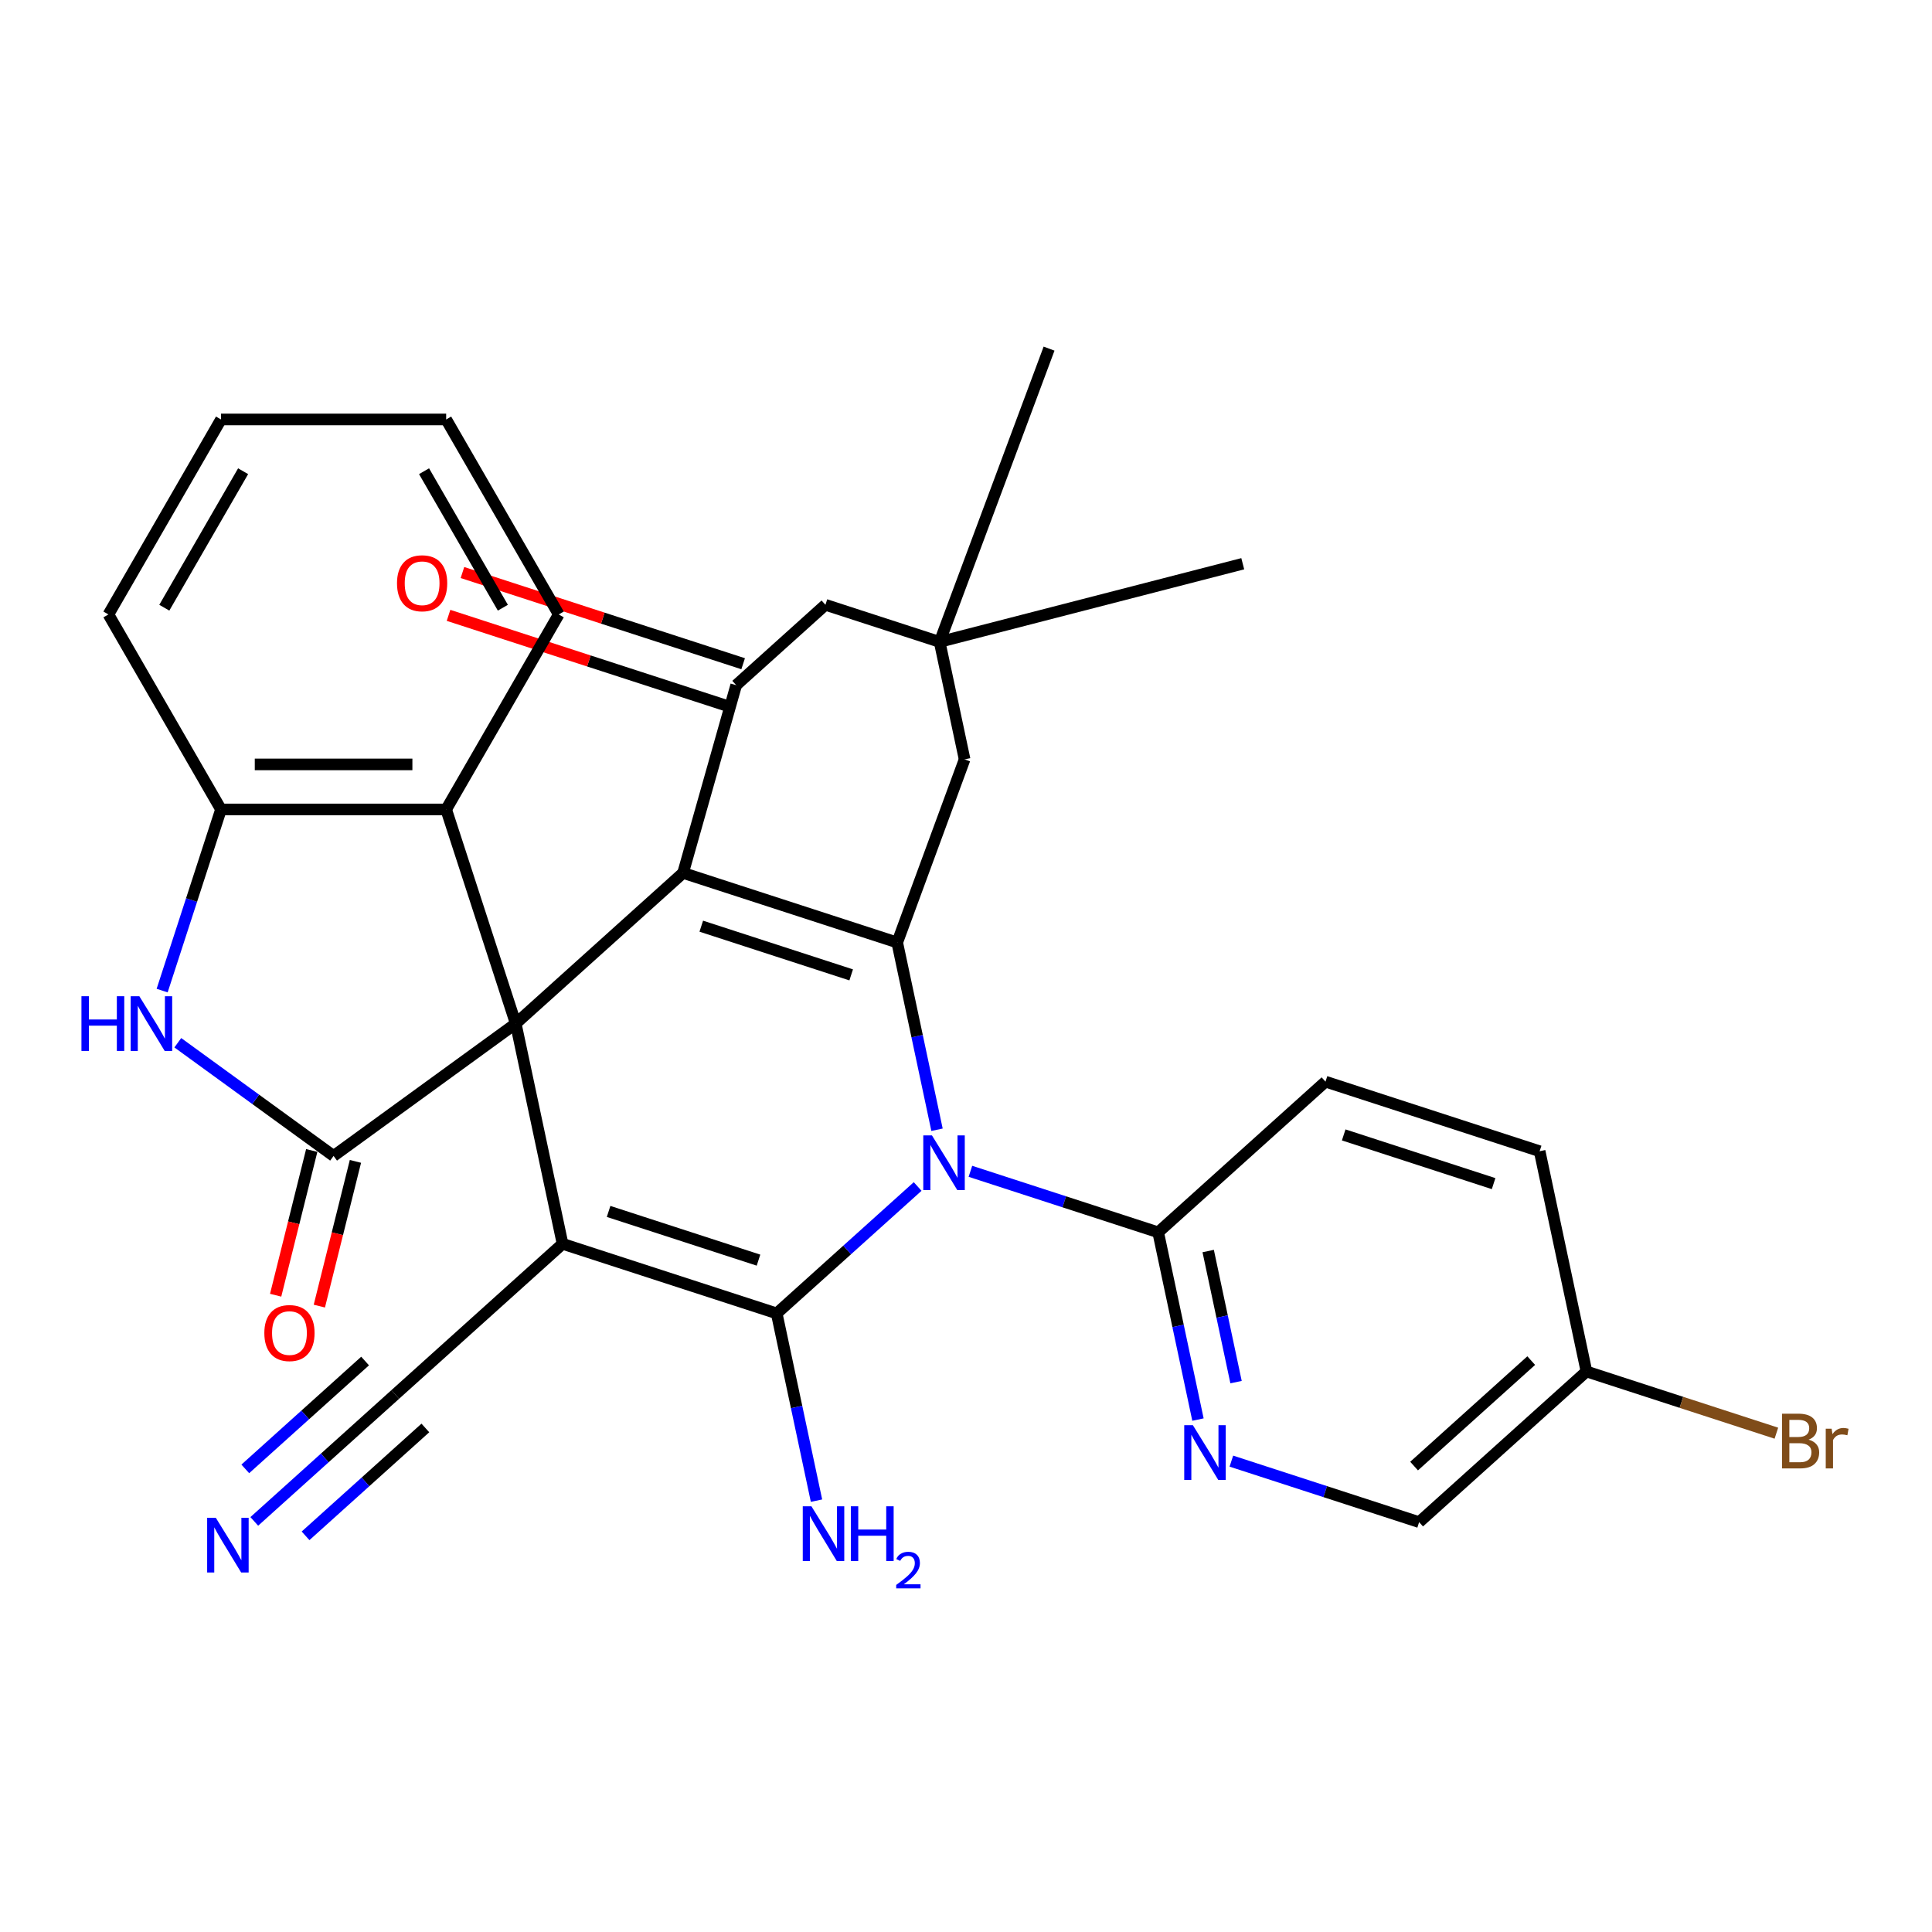 <?xml version='1.0' encoding='iso-8859-1'?>
<svg version='1.1' baseProfile='full'
              xmlns='http://www.w3.org/2000/svg'
                      xmlns:rdkit='http://www.rdkit.org/xml'
                      xmlns:xlink='http://www.w3.org/1999/xlink'
                  xml:space='preserve'
width='1000px' height='1000px' viewBox='0 0 1000 1000'>
<!-- END OF HEADER -->
<rect style='opacity:1.0;fill:#FFFFFF;stroke:none' width='1000' height='1000' x='0' y='0'> </rect>
<path class='bond-0' d='M 266.949,529.804 L 291.179,643.801' style='fill:none;fill-rule:evenodd;stroke:#000000;stroke-width:6px;stroke-linecap:butt;stroke-linejoin:miter;stroke-opacity:1' />
<path class='bond-1' d='M 266.949,529.804 L 353.557,451.821' style='fill:none;fill-rule:evenodd;stroke:#000000;stroke-width:6px;stroke-linecap:butt;stroke-linejoin:miter;stroke-opacity:1' />
<path class='bond-5' d='M 266.949,529.804 L 172.663,598.307' style='fill:none;fill-rule:evenodd;stroke:#000000;stroke-width:6px;stroke-linecap:butt;stroke-linejoin:miter;stroke-opacity:1' />
<path class='bond-8' d='M 266.949,529.804 L 230.935,418.965' style='fill:none;fill-rule:evenodd;stroke:#000000;stroke-width:6px;stroke-linecap:butt;stroke-linejoin:miter;stroke-opacity:1' />
<path class='bond-2' d='M 291.179,643.801 L 402.019,679.815' style='fill:none;fill-rule:evenodd;stroke:#000000;stroke-width:6px;stroke-linecap:butt;stroke-linejoin:miter;stroke-opacity:1' />
<path class='bond-2' d='M 315.008,627.035 L 392.596,652.245' style='fill:none;fill-rule:evenodd;stroke:#000000;stroke-width:6px;stroke-linecap:butt;stroke-linejoin:miter;stroke-opacity:1' />
<path class='bond-10' d='M 291.179,643.801 L 204.571,721.783' style='fill:none;fill-rule:evenodd;stroke:#000000;stroke-width:6px;stroke-linecap:butt;stroke-linejoin:miter;stroke-opacity:1' />
<path class='bond-4' d='M 353.557,451.821 L 464.397,487.835' style='fill:none;fill-rule:evenodd;stroke:#000000;stroke-width:6px;stroke-linecap:butt;stroke-linejoin:miter;stroke-opacity:1' />
<path class='bond-4' d='M 362.98,479.391 L 440.568,504.601' style='fill:none;fill-rule:evenodd;stroke:#000000;stroke-width:6px;stroke-linecap:butt;stroke-linejoin:miter;stroke-opacity:1' />
<path class='bond-6' d='M 353.557,451.821 L 381.052,354.631' style='fill:none;fill-rule:evenodd;stroke:#000000;stroke-width:6px;stroke-linecap:butt;stroke-linejoin:miter;stroke-opacity:1' />
<path class='bond-18' d='M 402.019,679.815 L 412.32,728.276' style='fill:none;fill-rule:evenodd;stroke:#000000;stroke-width:6px;stroke-linecap:butt;stroke-linejoin:miter;stroke-opacity:1' />
<path class='bond-18' d='M 412.32,728.276 L 422.62,776.738' style='fill:none;fill-rule:evenodd;stroke:#0000FF;stroke-width:6px;stroke-linecap:butt;stroke-linejoin:miter;stroke-opacity:1' />
<path class='bond-32' d='M 402.019,679.815 L 438.496,646.97' style='fill:none;fill-rule:evenodd;stroke:#000000;stroke-width:6px;stroke-linecap:butt;stroke-linejoin:miter;stroke-opacity:1' />
<path class='bond-32' d='M 438.496,646.97 L 474.974,614.126' style='fill:none;fill-rule:evenodd;stroke:#0000FF;stroke-width:6px;stroke-linecap:butt;stroke-linejoin:miter;stroke-opacity:1' />
<path class='bond-3' d='M 484.998,584.758 L 474.697,536.297' style='fill:none;fill-rule:evenodd;stroke:#0000FF;stroke-width:6px;stroke-linecap:butt;stroke-linejoin:miter;stroke-opacity:1' />
<path class='bond-3' d='M 474.697,536.297 L 464.397,487.835' style='fill:none;fill-rule:evenodd;stroke:#000000;stroke-width:6px;stroke-linecap:butt;stroke-linejoin:miter;stroke-opacity:1' />
<path class='bond-9' d='M 502.281,606.268 L 550.874,622.057' style='fill:none;fill-rule:evenodd;stroke:#0000FF;stroke-width:6px;stroke-linecap:butt;stroke-linejoin:miter;stroke-opacity:1' />
<path class='bond-9' d='M 550.874,622.057 L 599.467,637.846' style='fill:none;fill-rule:evenodd;stroke:#000000;stroke-width:6px;stroke-linecap:butt;stroke-linejoin:miter;stroke-opacity:1' />
<path class='bond-14' d='M 464.397,487.835 L 499.28,393.046' style='fill:none;fill-rule:evenodd;stroke:#000000;stroke-width:6px;stroke-linecap:butt;stroke-linejoin:miter;stroke-opacity:1' />
<path class='bond-7' d='M 172.663,598.307 L 132.347,569.015' style='fill:none;fill-rule:evenodd;stroke:#000000;stroke-width:6px;stroke-linecap:butt;stroke-linejoin:miter;stroke-opacity:1' />
<path class='bond-7' d='M 132.347,569.015 L 92.031,539.724' style='fill:none;fill-rule:evenodd;stroke:#0000FF;stroke-width:6px;stroke-linecap:butt;stroke-linejoin:miter;stroke-opacity:1' />
<path class='bond-17' d='M 161.355,595.486 L 152.014,632.944' style='fill:none;fill-rule:evenodd;stroke:#000000;stroke-width:6px;stroke-linecap:butt;stroke-linejoin:miter;stroke-opacity:1' />
<path class='bond-17' d='M 152.014,632.944 L 142.673,670.401' style='fill:none;fill-rule:evenodd;stroke:#FF0000;stroke-width:6px;stroke-linecap:butt;stroke-linejoin:miter;stroke-opacity:1' />
<path class='bond-17' d='M 183.971,601.127 L 174.63,638.584' style='fill:none;fill-rule:evenodd;stroke:#000000;stroke-width:6px;stroke-linecap:butt;stroke-linejoin:miter;stroke-opacity:1' />
<path class='bond-17' d='M 174.63,638.584 L 165.289,676.041' style='fill:none;fill-rule:evenodd;stroke:#FF0000;stroke-width:6px;stroke-linecap:butt;stroke-linejoin:miter;stroke-opacity:1' />
<path class='bond-16' d='M 381.052,354.631 L 427.243,313.04' style='fill:none;fill-rule:evenodd;stroke:#000000;stroke-width:6px;stroke-linecap:butt;stroke-linejoin:miter;stroke-opacity:1' />
<path class='bond-19' d='M 384.653,343.547 L 312.007,319.943' style='fill:none;fill-rule:evenodd;stroke:#000000;stroke-width:6px;stroke-linecap:butt;stroke-linejoin:miter;stroke-opacity:1' />
<path class='bond-19' d='M 312.007,319.943 L 239.362,296.339' style='fill:none;fill-rule:evenodd;stroke:#FF0000;stroke-width:6px;stroke-linecap:butt;stroke-linejoin:miter;stroke-opacity:1' />
<path class='bond-19' d='M 377.45,365.715 L 304.805,342.111' style='fill:none;fill-rule:evenodd;stroke:#000000;stroke-width:6px;stroke-linecap:butt;stroke-linejoin:miter;stroke-opacity:1' />
<path class='bond-19' d='M 304.805,342.111 L 232.159,318.507' style='fill:none;fill-rule:evenodd;stroke:#FF0000;stroke-width:6px;stroke-linecap:butt;stroke-linejoin:miter;stroke-opacity:1' />
<path class='bond-31' d='M 83.925,512.73 L 99.158,465.848' style='fill:none;fill-rule:evenodd;stroke:#0000FF;stroke-width:6px;stroke-linecap:butt;stroke-linejoin:miter;stroke-opacity:1' />
<path class='bond-31' d='M 99.158,465.848 L 114.391,418.965' style='fill:none;fill-rule:evenodd;stroke:#000000;stroke-width:6px;stroke-linecap:butt;stroke-linejoin:miter;stroke-opacity:1' />
<path class='bond-11' d='M 230.935,418.965 L 114.391,418.965' style='fill:none;fill-rule:evenodd;stroke:#000000;stroke-width:6px;stroke-linecap:butt;stroke-linejoin:miter;stroke-opacity:1' />
<path class='bond-11' d='M 213.453,395.656 L 131.873,395.656' style='fill:none;fill-rule:evenodd;stroke:#000000;stroke-width:6px;stroke-linecap:butt;stroke-linejoin:miter;stroke-opacity:1' />
<path class='bond-25' d='M 230.935,418.965 L 289.207,318.035' style='fill:none;fill-rule:evenodd;stroke:#000000;stroke-width:6px;stroke-linecap:butt;stroke-linejoin:miter;stroke-opacity:1' />
<path class='bond-12' d='M 599.467,637.846 L 609.768,686.307' style='fill:none;fill-rule:evenodd;stroke:#000000;stroke-width:6px;stroke-linecap:butt;stroke-linejoin:miter;stroke-opacity:1' />
<path class='bond-12' d='M 609.768,686.307 L 620.068,734.769' style='fill:none;fill-rule:evenodd;stroke:#0000FF;stroke-width:6px;stroke-linecap:butt;stroke-linejoin:miter;stroke-opacity:1' />
<path class='bond-12' d='M 625.356,647.538 L 632.567,681.461' style='fill:none;fill-rule:evenodd;stroke:#000000;stroke-width:6px;stroke-linecap:butt;stroke-linejoin:miter;stroke-opacity:1' />
<path class='bond-12' d='M 632.567,681.461 L 639.777,715.384' style='fill:none;fill-rule:evenodd;stroke:#0000FF;stroke-width:6px;stroke-linecap:butt;stroke-linejoin:miter;stroke-opacity:1' />
<path class='bond-20' d='M 599.467,637.846 L 686.075,559.863' style='fill:none;fill-rule:evenodd;stroke:#000000;stroke-width:6px;stroke-linecap:butt;stroke-linejoin:miter;stroke-opacity:1' />
<path class='bond-13' d='M 204.571,721.783 L 168.093,754.628' style='fill:none;fill-rule:evenodd;stroke:#000000;stroke-width:6px;stroke-linecap:butt;stroke-linejoin:miter;stroke-opacity:1' />
<path class='bond-13' d='M 168.093,754.628 L 131.616,787.472' style='fill:none;fill-rule:evenodd;stroke:#0000FF;stroke-width:6px;stroke-linecap:butt;stroke-linejoin:miter;stroke-opacity:1' />
<path class='bond-13' d='M 188.974,704.462 L 157.968,732.38' style='fill:none;fill-rule:evenodd;stroke:#000000;stroke-width:6px;stroke-linecap:butt;stroke-linejoin:miter;stroke-opacity:1' />
<path class='bond-13' d='M 157.968,732.38 L 126.963,760.297' style='fill:none;fill-rule:evenodd;stroke:#0000FF;stroke-width:6px;stroke-linecap:butt;stroke-linejoin:miter;stroke-opacity:1' />
<path class='bond-13' d='M 220.167,739.105 L 189.162,767.023' style='fill:none;fill-rule:evenodd;stroke:#000000;stroke-width:6px;stroke-linecap:butt;stroke-linejoin:miter;stroke-opacity:1' />
<path class='bond-13' d='M 189.162,767.023 L 158.156,794.941' style='fill:none;fill-rule:evenodd;stroke:#0000FF;stroke-width:6px;stroke-linecap:butt;stroke-linejoin:miter;stroke-opacity:1' />
<path class='bond-26' d='M 114.391,418.965 L 56.12,318.035' style='fill:none;fill-rule:evenodd;stroke:#000000;stroke-width:6px;stroke-linecap:butt;stroke-linejoin:miter;stroke-opacity:1' />
<path class='bond-21' d='M 637.351,756.279 L 685.944,772.067' style='fill:none;fill-rule:evenodd;stroke:#0000FF;stroke-width:6px;stroke-linecap:butt;stroke-linejoin:miter;stroke-opacity:1' />
<path class='bond-21' d='M 685.944,772.067 L 734.537,787.856' style='fill:none;fill-rule:evenodd;stroke:#000000;stroke-width:6px;stroke-linecap:butt;stroke-linejoin:miter;stroke-opacity:1' />
<path class='bond-34' d='M 499.28,393.046 L 486.357,332.248' style='fill:none;fill-rule:evenodd;stroke:#000000;stroke-width:6px;stroke-linecap:butt;stroke-linejoin:miter;stroke-opacity:1' />
<path class='bond-15' d='M 486.357,332.248 L 427.243,313.04' style='fill:none;fill-rule:evenodd;stroke:#000000;stroke-width:6px;stroke-linecap:butt;stroke-linejoin:miter;stroke-opacity:1' />
<path class='bond-27' d='M 486.357,332.248 L 643.247,291.789' style='fill:none;fill-rule:evenodd;stroke:#000000;stroke-width:6px;stroke-linecap:butt;stroke-linejoin:miter;stroke-opacity:1' />
<path class='bond-28' d='M 486.357,332.248 L 542.994,180.447' style='fill:none;fill-rule:evenodd;stroke:#000000;stroke-width:6px;stroke-linecap:butt;stroke-linejoin:miter;stroke-opacity:1' />
<path class='bond-23' d='M 686.075,559.863 L 796.915,595.877' style='fill:none;fill-rule:evenodd;stroke:#000000;stroke-width:6px;stroke-linecap:butt;stroke-linejoin:miter;stroke-opacity:1' />
<path class='bond-23' d='M 695.498,587.433 L 773.086,612.643' style='fill:none;fill-rule:evenodd;stroke:#000000;stroke-width:6px;stroke-linecap:butt;stroke-linejoin:miter;stroke-opacity:1' />
<path class='bond-35' d='M 734.537,787.856 L 821.145,709.873' style='fill:none;fill-rule:evenodd;stroke:#000000;stroke-width:6px;stroke-linecap:butt;stroke-linejoin:miter;stroke-opacity:1' />
<path class='bond-35' d='M 731.932,758.837 L 792.558,704.249' style='fill:none;fill-rule:evenodd;stroke:#000000;stroke-width:6px;stroke-linecap:butt;stroke-linejoin:miter;stroke-opacity:1' />
<path class='bond-22' d='M 821.145,709.873 L 796.915,595.877' style='fill:none;fill-rule:evenodd;stroke:#000000;stroke-width:6px;stroke-linecap:butt;stroke-linejoin:miter;stroke-opacity:1' />
<path class='bond-24' d='M 821.145,709.873 L 870.298,725.844' style='fill:none;fill-rule:evenodd;stroke:#000000;stroke-width:6px;stroke-linecap:butt;stroke-linejoin:miter;stroke-opacity:1' />
<path class='bond-24' d='M 870.298,725.844 L 919.451,741.815' style='fill:none;fill-rule:evenodd;stroke:#7F4C19;stroke-width:6px;stroke-linecap:butt;stroke-linejoin:miter;stroke-opacity:1' />
<path class='bond-29' d='M 289.207,318.035 L 230.935,217.106' style='fill:none;fill-rule:evenodd;stroke:#000000;stroke-width:6px;stroke-linecap:butt;stroke-linejoin:miter;stroke-opacity:1' />
<path class='bond-29' d='M 260.28,314.55 L 219.49,243.899' style='fill:none;fill-rule:evenodd;stroke:#000000;stroke-width:6px;stroke-linecap:butt;stroke-linejoin:miter;stroke-opacity:1' />
<path class='bond-33' d='M 56.12,318.035 L 114.391,217.106' style='fill:none;fill-rule:evenodd;stroke:#000000;stroke-width:6px;stroke-linecap:butt;stroke-linejoin:miter;stroke-opacity:1' />
<path class='bond-33' d='M 85.046,314.55 L 125.837,243.899' style='fill:none;fill-rule:evenodd;stroke:#000000;stroke-width:6px;stroke-linecap:butt;stroke-linejoin:miter;stroke-opacity:1' />
<path class='bond-30' d='M 230.935,217.106 L 114.391,217.106' style='fill:none;fill-rule:evenodd;stroke:#000000;stroke-width:6px;stroke-linecap:butt;stroke-linejoin:miter;stroke-opacity:1' />
<path  class='atom-4' d='M 482.367 587.672
L 491.647 602.672
Q 492.567 604.152, 494.047 606.832
Q 495.527 609.512, 495.607 609.672
L 495.607 587.672
L 499.367 587.672
L 499.367 615.992
L 495.487 615.992
L 485.527 599.592
Q 484.367 597.672, 483.127 595.472
Q 481.927 593.272, 481.567 592.592
L 481.567 615.992
L 477.887 615.992
L 477.887 587.672
L 482.367 587.672
' fill='#0000FF'/>
<path  class='atom-8' d='M 42.158 515.644
L 45.998 515.644
L 45.998 527.684
L 60.478 527.684
L 60.478 515.644
L 64.318 515.644
L 64.318 543.964
L 60.478 543.964
L 60.478 530.884
L 45.998 530.884
L 45.998 543.964
L 42.158 543.964
L 42.158 515.644
' fill='#0000FF'/>
<path  class='atom-8' d='M 72.118 515.644
L 81.398 530.644
Q 82.318 532.124, 83.798 534.804
Q 85.278 537.484, 85.358 537.644
L 85.358 515.644
L 89.118 515.644
L 89.118 543.964
L 85.238 543.964
L 75.278 527.564
Q 74.118 525.644, 72.878 523.444
Q 71.678 521.244, 71.318 520.564
L 71.318 543.964
L 67.638 543.964
L 67.638 515.644
L 72.118 515.644
' fill='#0000FF'/>
<path  class='atom-13' d='M 617.437 737.682
L 626.717 752.682
Q 627.637 754.162, 629.117 756.842
Q 630.597 759.522, 630.677 759.682
L 630.677 737.682
L 634.437 737.682
L 634.437 766.002
L 630.557 766.002
L 620.597 749.602
Q 619.437 747.682, 618.197 745.482
Q 616.997 743.282, 616.637 742.602
L 616.637 766.002
L 612.957 766.002
L 612.957 737.682
L 617.437 737.682
' fill='#0000FF'/>
<path  class='atom-14' d='M 111.702 785.606
L 120.982 800.606
Q 121.902 802.086, 123.382 804.766
Q 124.862 807.446, 124.942 807.606
L 124.942 785.606
L 128.702 785.606
L 128.702 813.926
L 124.822 813.926
L 114.862 797.526
Q 113.702 795.606, 112.462 793.406
Q 111.262 791.206, 110.902 790.526
L 110.902 813.926
L 107.222 813.926
L 107.222 785.606
L 111.702 785.606
' fill='#0000FF'/>
<path  class='atom-18' d='M 136.821 689.981
Q 136.821 683.181, 140.181 679.381
Q 143.541 675.581, 149.821 675.581
Q 156.101 675.581, 159.461 679.381
Q 162.821 683.181, 162.821 689.981
Q 162.821 696.861, 159.421 700.781
Q 156.021 704.661, 149.821 704.661
Q 143.581 704.661, 140.181 700.781
Q 136.821 696.901, 136.821 689.981
M 149.821 701.461
Q 154.141 701.461, 156.461 698.581
Q 158.821 695.661, 158.821 689.981
Q 158.821 684.421, 156.461 681.621
Q 154.141 678.781, 149.821 678.781
Q 145.501 678.781, 143.141 681.581
Q 140.821 684.381, 140.821 689.981
Q 140.821 695.701, 143.141 698.581
Q 145.501 701.461, 149.821 701.461
' fill='#FF0000'/>
<path  class='atom-19' d='M 419.99 779.651
L 429.27 794.651
Q 430.19 796.131, 431.67 798.811
Q 433.15 801.491, 433.23 801.651
L 433.23 779.651
L 436.99 779.651
L 436.99 807.971
L 433.11 807.971
L 423.15 791.571
Q 421.99 789.651, 420.75 787.451
Q 419.55 785.251, 419.19 784.571
L 419.19 807.971
L 415.51 807.971
L 415.51 779.651
L 419.99 779.651
' fill='#0000FF'/>
<path  class='atom-19' d='M 440.39 779.651
L 444.23 779.651
L 444.23 791.691
L 458.71 791.691
L 458.71 779.651
L 462.55 779.651
L 462.55 807.971
L 458.71 807.971
L 458.71 794.891
L 444.23 794.891
L 444.23 807.971
L 440.39 807.971
L 440.39 779.651
' fill='#0000FF'/>
<path  class='atom-19' d='M 463.922 806.978
Q 464.609 805.209, 466.246 804.232
Q 467.882 803.229, 470.153 803.229
Q 472.978 803.229, 474.562 804.76
Q 476.146 806.291, 476.146 809.01
Q 476.146 811.782, 474.086 814.37
Q 472.054 816.957, 467.83 820.019
L 476.462 820.019
L 476.462 822.131
L 463.87 822.131
L 463.87 820.362
Q 467.354 817.881, 469.414 816.033
Q 471.499 814.185, 472.502 812.522
Q 473.506 810.858, 473.506 809.142
Q 473.506 807.347, 472.608 806.344
Q 471.71 805.341, 470.153 805.341
Q 468.648 805.341, 467.645 805.948
Q 466.642 806.555, 465.929 807.902
L 463.922 806.978
' fill='#0000FF'/>
<path  class='atom-20' d='M 205.487 301.891
Q 205.487 295.091, 208.847 291.291
Q 212.207 287.491, 218.487 287.491
Q 224.767 287.491, 228.127 291.291
Q 231.487 295.091, 231.487 301.891
Q 231.487 308.771, 228.087 312.691
Q 224.687 316.571, 218.487 316.571
Q 212.247 316.571, 208.847 312.691
Q 205.487 308.811, 205.487 301.891
M 218.487 313.371
Q 222.807 313.371, 225.127 310.491
Q 227.487 307.571, 227.487 301.891
Q 227.487 296.331, 225.127 293.531
Q 222.807 290.691, 218.487 290.691
Q 214.167 290.691, 211.807 293.491
Q 209.487 296.291, 209.487 301.891
Q 209.487 307.611, 211.807 310.491
Q 214.167 313.371, 218.487 313.371
' fill='#FF0000'/>
<path  class='atom-25' d='M 936.125 745.167
Q 938.845 745.927, 940.205 747.607
Q 941.605 749.247, 941.605 751.687
Q 941.605 755.607, 939.085 757.847
Q 936.605 760.047, 931.885 760.047
L 922.365 760.047
L 922.365 731.727
L 930.725 731.727
Q 935.565 731.727, 938.005 733.687
Q 940.445 735.647, 940.445 739.247
Q 940.445 743.527, 936.125 745.167
M 926.165 734.927
L 926.165 743.807
L 930.725 743.807
Q 933.525 743.807, 934.965 742.687
Q 936.445 741.527, 936.445 739.247
Q 936.445 734.927, 930.725 734.927
L 926.165 734.927
M 931.885 756.847
Q 934.645 756.847, 936.125 755.527
Q 937.605 754.207, 937.605 751.687
Q 937.605 749.367, 935.965 748.207
Q 934.365 747.007, 931.285 747.007
L 926.165 747.007
L 926.165 756.847
L 931.885 756.847
' fill='#7F4C19'/>
<path  class='atom-25' d='M 948.045 739.487
L 948.485 742.327
Q 950.645 739.127, 954.165 739.127
Q 955.285 739.127, 956.805 739.527
L 956.205 742.887
Q 954.485 742.487, 953.525 742.487
Q 951.845 742.487, 950.725 743.167
Q 949.645 743.807, 948.765 745.367
L 948.765 760.047
L 945.005 760.047
L 945.005 739.487
L 948.045 739.487
' fill='#7F4C19'/>
</svg>
